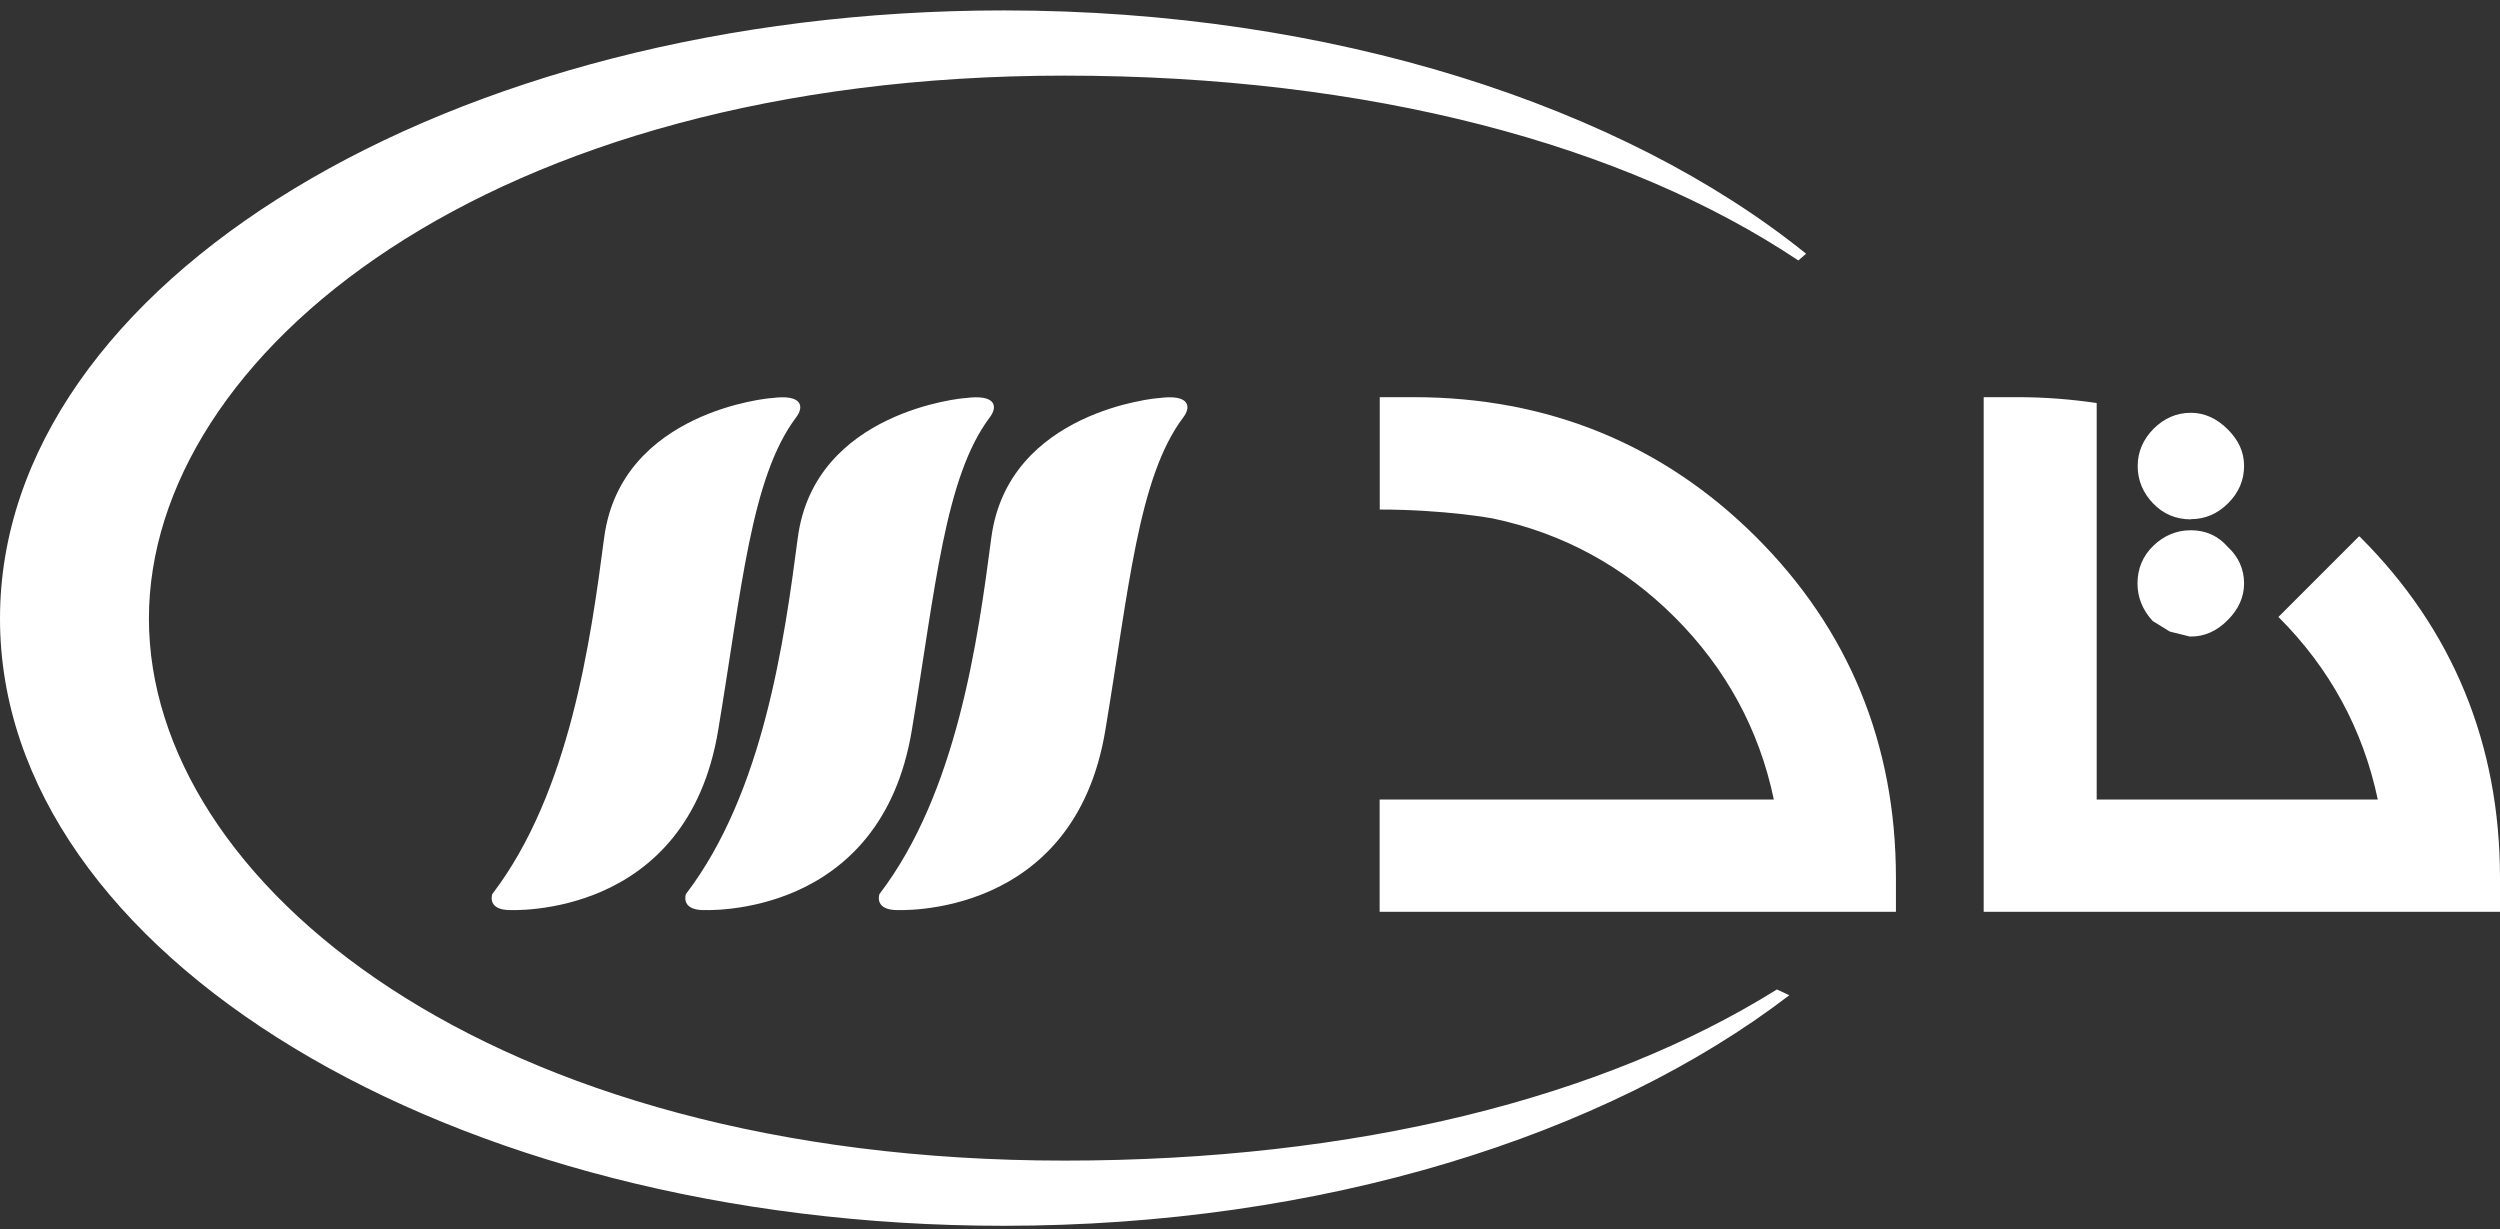 <svg width="120" height="59" viewBox="0 0 120 59" fill="none" xmlns="http://www.w3.org/2000/svg">
<rect x="0" y="0" width="120" height="59" fill="#333333" stroke="none"/>
<path d="M55.592 19.108C55.592 19.108 48.394 19.7 47.584 25.805C46.939 30.717 45.94 38.039 42.215 42.913C42.215 42.913 41.961 43.603 42.905 43.678C43.193 43.703 51.573 44.09 53.059 35.034C54.186 28.288 54.628 22.909 56.799 20.032C57.191 19.516 57.102 18.9 55.597 19.113L55.592 19.108Z" fill="white"/>
<path d="M46.303 19.108C46.303 19.108 39.105 19.7 38.295 25.805C37.65 30.717 36.651 38.039 32.925 42.913C32.925 42.913 32.672 43.603 33.616 43.678C33.909 43.703 42.284 44.09 43.77 35.034C44.897 28.288 45.344 22.909 47.51 20.032C47.903 19.516 47.813 18.9 46.308 19.113L46.303 19.108Z" fill="white"/>
<path d="M37.008 19.108C37.008 19.108 29.81 19.7 29 25.805C28.355 30.717 27.356 38.039 23.631 42.913C23.631 42.913 23.377 43.603 24.321 43.678C24.609 43.703 32.989 44.09 34.475 35.034C35.602 28.288 36.044 22.909 38.215 20.032C38.608 19.516 38.518 18.9 37.013 19.113L37.008 19.108Z" fill="white"/>
<path d="M86.32 12.502C77.985 6.938 65.72 3.63 51.096 3.63C23.387 3.63 7.148 17.072 7.148 29.694C7.148 42.316 23.387 55.709 51.096 55.709C65.124 55.709 76.986 52.684 85.292 47.493L85.888 47.771C77.081 54.517 63.445 58.838 48.17 58.838C21.564 58.838 0 45.789 0 29.694C0 13.599 21.564 0.5 48.17 0.5C63.922 0.5 77.91 5.095 86.693 12.179L86.32 12.502Z" fill="white"/>
<path d="M104.169 30.32L105.108 30.553H105.163C105.809 30.558 106.405 30.295 106.926 29.768C107.453 29.247 107.716 28.651 107.716 28.005C107.716 27.324 107.448 26.723 106.936 26.256C106.479 25.725 105.883 25.452 105.158 25.452C104.482 25.452 103.881 25.7 103.37 26.187C102.858 26.679 102.6 27.29 102.6 28.005C102.6 28.68 102.848 29.291 103.335 29.813L104.159 30.32H104.169Z" fill="white"/>
<path d="M105.163 24.92C105.843 24.92 106.444 24.662 106.951 24.155C107.458 23.649 107.716 23.048 107.716 22.367C107.716 21.686 107.448 21.125 106.926 20.604C106.405 20.082 105.808 19.814 105.163 19.814C104.482 19.814 103.881 20.072 103.374 20.579C102.868 21.09 102.609 21.691 102.609 22.372C102.609 23.052 102.858 23.649 103.345 24.16C103.831 24.672 104.447 24.93 105.163 24.93V24.92Z" fill="white"/>
<path d="M66.228 24.458V19.064H67.852C74.285 19.064 79.809 21.319 84.275 25.76C88.74 30.206 91.005 35.715 91.005 42.142V43.767H66.223V38.377H71.652H85.144C84.444 35.024 82.849 32.088 80.395 29.634C77.941 27.18 75.005 25.591 71.652 24.885C71.652 24.885 69.362 24.458 66.223 24.458H66.228Z" fill="white"/>
<path d="M113.259 25.76C113.259 25.76 113.244 25.745 113.239 25.74L109.364 29.614C109.364 29.614 109.379 29.624 109.384 29.634C111.838 32.088 113.428 35.024 114.133 38.377H100.641V19.347C99.409 19.163 98.148 19.064 96.841 19.064H95.217V43.767H120V42.142C120 35.719 117.735 30.206 113.269 25.76H113.259Z" fill="white"/>
</svg>
